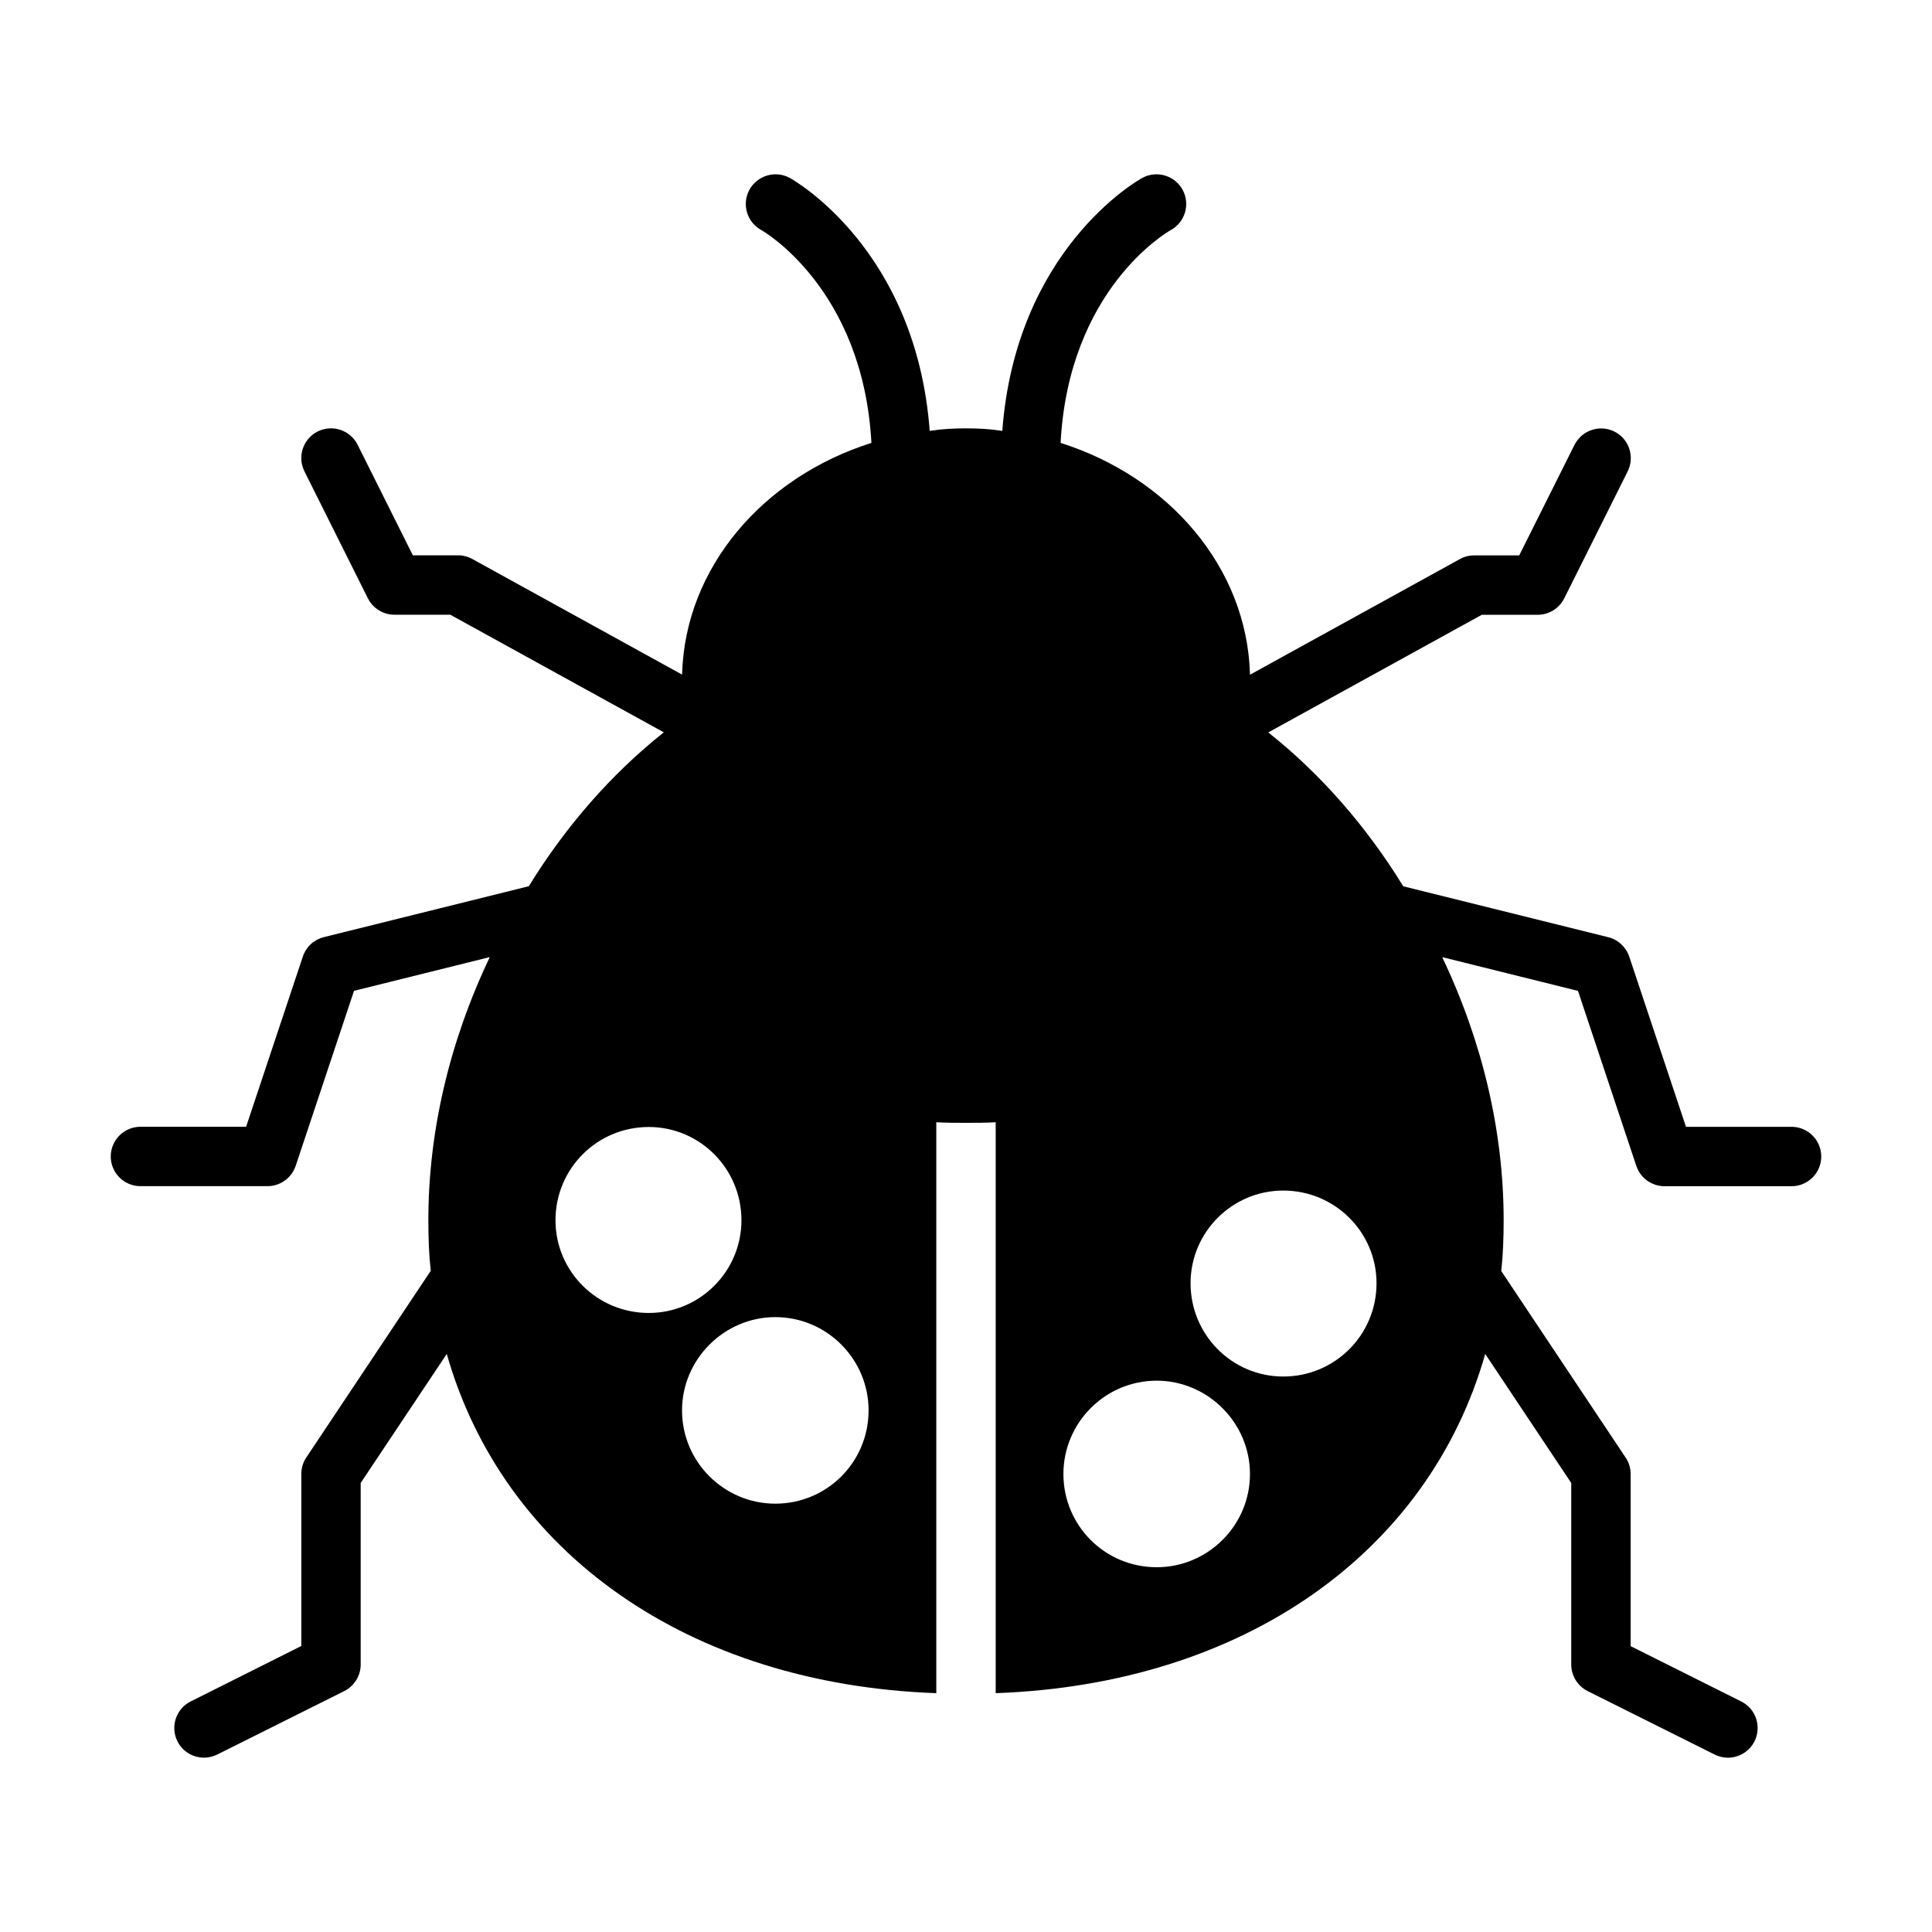 <?xml version="1.0" encoding="UTF-8"?>
<!-- Uploaded to: SVG Repo, www.svgrepo.com, Generator: SVG Repo Mixer Tools -->
<svg fill="#000000" width="800px" height="800px" version="1.1" viewBox="144 144 512 512" xmlns="http://www.w3.org/2000/svg">
 <path d="m618.78 442.62h-27.977l-15.035-45.105c-0.867-2.551-2.961-4.504-5.574-5.148l-54.316-13.492c-9.762-15.887-21.867-29.727-35.707-40.73-0.016-0.016-0.047-0.031-0.062-0.047l56.586-31.172h14.801c2.977 0 5.699-1.684 7.039-4.344l16.816-33.66c1.938-3.891 0.363-8.629-3.527-10.562-3.891-1.922-8.598-0.348-10.562 3.527l-14.656 29.301h-11.965c-1.324 0-2.629 0.332-3.793 0.992l-55.578 30.621-0.012-0.102c-0.789-28.434-21.633-52.301-50.191-61.324 2.156-40.59 28.023-55.75 29.191-56.395 3.793-2.078 5.211-6.832 3.164-10.645-2.047-3.824-6.848-5.258-10.66-3.211-1.449 0.77-33.566 19.145-37.141 67.07-0.109-0.016-0.219-0.047-0.332-0.047-2.988-0.473-6.137-0.629-9.285-0.629s-6.297 0.156-9.289 0.629c-0.109 0.016-0.219 0.031-0.332 0.047-3.59-47.926-35.691-66.281-37.141-67.07-3.793-2.047-8.598-0.613-10.66 3.211s-0.613 8.598 3.211 10.66c0.27 0.141 26.922 15.336 29.141 56.379-28.543 9.02-49.391 32.891-50.176 61.324v0.078l-55.59-30.637c-1.164-0.645-2.469-0.977-3.793-0.977h-11.965l-14.641-29.301c-1.953-3.887-6.644-5.445-10.566-3.527-3.887 1.938-5.465 6.676-3.527 10.566l16.816 33.66c1.34 2.66 4.062 4.344 7.039 4.344h14.801l56.586 31.172c-0.016 0.016-0.047 0.031-0.062 0.047-13.84 11.004-25.945 24.844-35.707 40.73l-54.316 13.492c-2.629 0.645-4.723 2.598-5.574 5.148l-15.035 45.105-28 0.004c-4.344 0-7.871 3.527-7.871 7.871s3.527 7.871 7.871 7.871h33.66c3.387 0 6.391-2.172 7.477-5.383l15.461-46.383 35.914-8.926v0.125c-10.707 22.516-16.215 46.289-16.215 69.59 0 4.566 0.156 9.133 0.629 13.383v0.031l-32.969 49.453c-0.867 1.289-1.324 2.816-1.324 4.359v45.609l-29.312 14.691c-3.891 1.938-5.465 6.676-3.527 10.562 1.387 2.754 4.172 4.344 7.039 4.344 1.18 0 2.379-0.27 3.527-0.836l33.66-16.816c2.66-1.34 4.344-4.062 4.344-7.039v-48.113l22.812-34.188c14.957 52.586 63.922 87.535 129.73 89.898v-151.3c2.519 0.156 5.195 0.156 7.871 0.156 2.676 0 5.352 0 7.871-0.156v151.3c65.809-2.363 114.77-37.312 129.73-89.898l22.797 34.195v48.113c0 2.977 1.684 5.699 4.344 7.039l33.66 16.816c1.133 0.566 2.332 0.836 3.527 0.836 2.883 0 5.652-1.605 7.039-4.344 1.938-3.891 0.363-8.629-3.527-10.562l-29.301-14.656v-45.609c0-1.559-0.457-3.07-1.324-4.359l-32.969-49.453 0.008-0.059c0.473-4.25 0.629-8.816 0.629-13.383 0-23.301-5.512-47.074-16.215-69.59v-0.125l35.914 8.926 15.461 46.383c1.07 3.211 4.094 5.383 7.477 5.383h33.66c4.344 0 7.871-3.527 7.871-7.871s-3.523-7.871-7.871-7.871zm-327.57 24.766c0-13.699 11.02-24.719 24.719-24.719 13.539 0 24.562 11.02 24.562 24.719 0 13.539-11.02 24.562-24.562 24.562-13.699 0-24.719-11.023-24.719-24.562zm58.254 25.664c13.699 0 24.719 11.18 24.719 24.719 0 13.699-11.02 24.719-24.719 24.719-13.539 0-24.719-11.02-24.719-24.719 0-13.543 11.18-24.719 24.719-24.719zm101.07 16.844c13.539 0 24.719 11.18 24.719 24.719 0 13.699-11.18 24.719-24.719 24.719-13.699 0-24.719-11.02-24.719-24.719 0.004-13.539 11.023-24.719 24.719-24.719zm8.977-25.82c0-13.539 11.02-24.562 24.562-24.562 13.699 0 24.719 11.02 24.719 24.562 0 13.699-11.02 24.719-24.719 24.719-13.543 0-24.562-11.02-24.562-24.719z"/>
</svg>